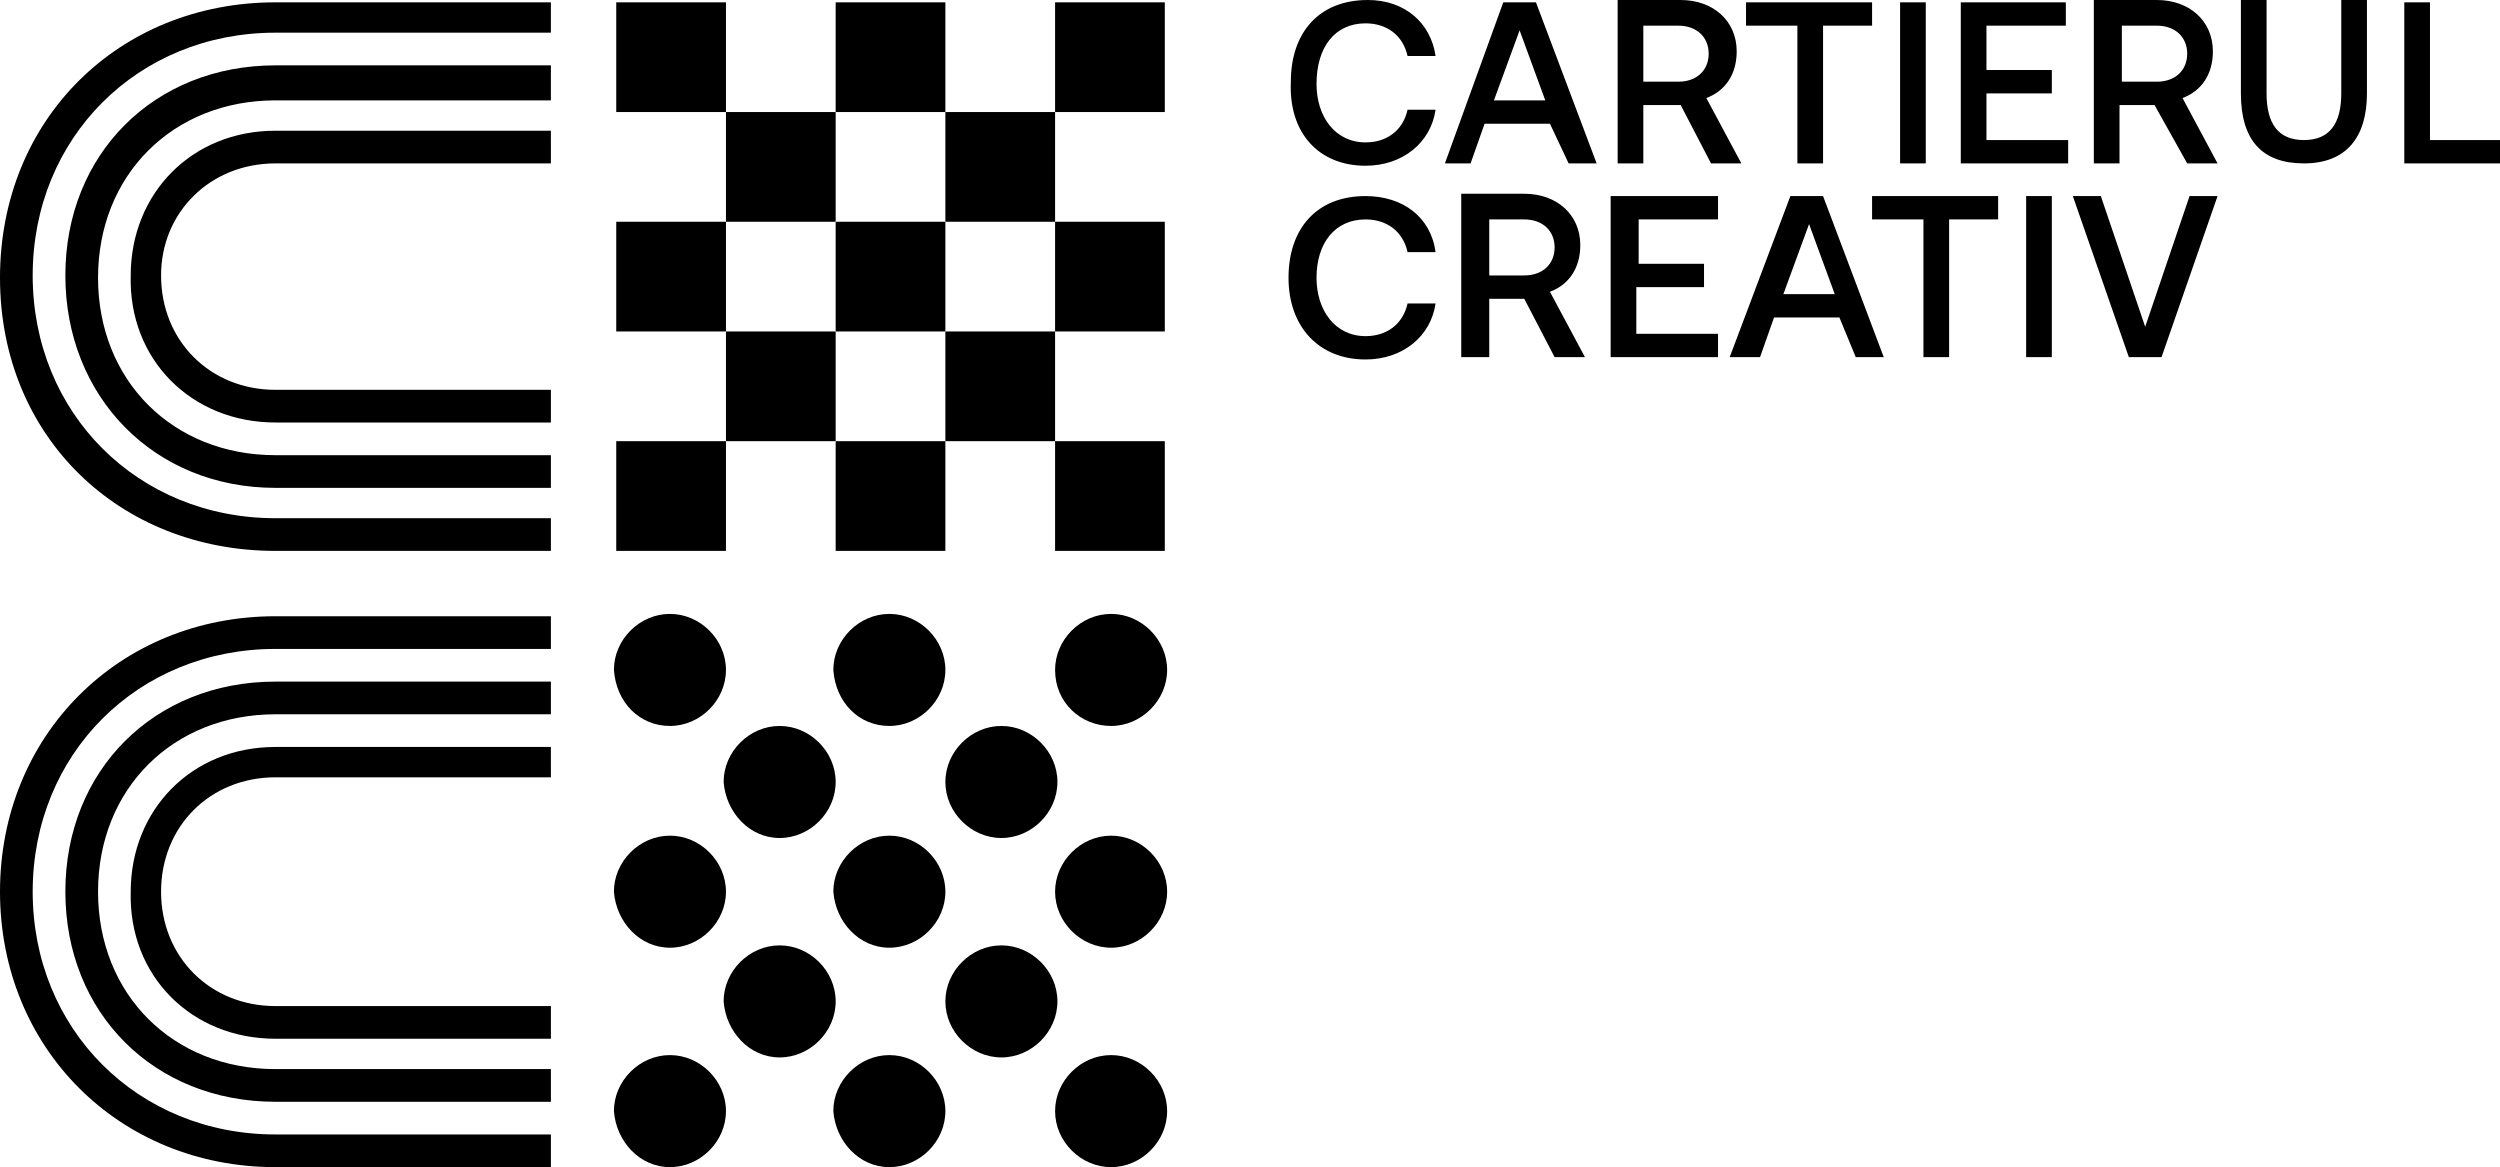 <?xml version="1.0" encoding="utf-8"?>
<!-- Generator: Adobe Illustrator 26.0.3, SVG Export Plug-In . SVG Version: 6.00 Build 0)  -->
<svg version="1.1" id="Layer_1" xmlns="http://www.w3.org/2000/svg" xmlns:xlink="http://www.w3.org/1999/xlink" x="0px" y="0px"
	 width="107.1px" height="50px" viewBox="0 0 107.1 50" style="enable-background:new 0 0 107.1 50;" xml:space="preserve">
<style type="text/css">
	.st0{fill:#CFCFCF;}
	.st1{fill:#FFFFFF;}
</style>
<g>
	<g>
		<path d="M11.8,18.1h11.8v-1.4H11.8c-2.8,0-4.9-2.1-4.9-4.9C6.9,9.1,9,7,11.8,7h11.8V5.6H11.8c-3.6,0-6.2,2.7-6.2,6.2
			C5.5,15.4,8.2,18.1,11.8,18.1 M11.8,20.9h11.8v-1.4H11.8c-4.4,0-7.6-3.2-7.6-7.6s3.2-7.6,7.6-7.6h11.8V2.8H11.8c-5.2,0-9,3.8-9,9
			S6.6,20.9,11.8,20.9 M11.8,23.6h11.8v-1.4H11.8c-5.9,0-10.4-4.5-10.4-10.4S5.9,1.4,11.8,1.4h11.8V0.1H11.8C5.1,0.1,0,5.1,0,11.9
			S5.1,23.6,11.8,23.6"/>
	</g>
	<rect x="26.4" y="0.1" width="4.7" height="4.7"/>
	<rect x="31.1" y="4.8" width="4.7" height="4.7"/>
	<rect x="35.8" y="0.1" width="4.7" height="4.7"/>
	<rect x="40.5" y="4.8" width="4.7" height="4.7"/>
	<rect x="45.2" y="0.1" width="4.7" height="4.7"/>
	<rect x="26.4" y="9.5" width="4.7" height="4.7"/>
	<rect x="31.1" y="14.2" width="4.7" height="4.7"/>
	<rect x="35.8" y="9.5" width="4.7" height="4.7"/>
	<rect x="40.5" y="14.2" width="4.7" height="4.7"/>
	<rect x="45.2" y="9.5" width="4.7" height="4.7"/>
	<rect x="26.4" y="18.9" width="4.7" height="4.7"/>
	<rect x="35.8" y="18.9" width="4.7" height="4.7"/>
	<rect x="45.2" y="18.9" width="4.7" height="4.7"/>
	<g>
		<path d="M11.8,44.5h11.8v-1.4H11.8c-2.8,0-4.9-2.1-4.9-4.9c0-2.8,2.1-4.9,4.9-4.9h11.8V32H11.8c-3.6,0-6.2,2.7-6.2,6.2
			C5.5,41.8,8.2,44.5,11.8,44.5 M11.8,47.2h11.8v-1.4H11.8c-4.4,0-7.6-3.2-7.6-7.6s3.2-7.6,7.6-7.6h11.8v-1.4H11.8c-5.2,0-9,3.8-9,9
			S6.6,47.2,11.8,47.2 M11.8,50h11.8v-1.4H11.8c-5.9,0-10.4-4.5-10.4-10.4s4.5-10.4,10.4-10.4h11.8v-1.4H11.8
			C5.1,26.4,0,31.5,0,38.2S5.1,50,11.8,50"/>
		<path d="M28.7,31.1c1.3,0,2.4-1.1,2.4-2.4c0-1.3-1.1-2.4-2.4-2.4c-1.3,0-2.4,1.1-2.4,2.4C26.4,30.1,27.4,31.1,28.7,31.1"/>
		<path d="M33.4,35.9c1.3,0,2.4-1.1,2.4-2.4c0-1.3-1.1-2.4-2.4-2.4c-1.3,0-2.4,1.1-2.4,2.4C31.1,34.8,32.1,35.9,33.4,35.9"/>
		<path d="M38.1,31.1c1.3,0,2.4-1.1,2.4-2.4c0-1.3-1.1-2.4-2.4-2.4c-1.3,0-2.4,1.1-2.4,2.4C35.8,30.1,36.8,31.1,38.1,31.1"/>
		<path d="M42.9,35.9c1.3,0,2.4-1.1,2.4-2.4c0-1.3-1.1-2.4-2.4-2.4c-1.3,0-2.4,1.1-2.4,2.4C40.5,34.8,41.6,35.9,42.9,35.9"/>
		<path d="M47.6,31.1c1.3,0,2.4-1.1,2.4-2.4c0-1.3-1.1-2.4-2.4-2.4c-1.3,0-2.4,1.1-2.4,2.4C45.2,30.1,46.3,31.1,47.6,31.1"/>
		<path d="M28.7,40.6c1.3,0,2.4-1.1,2.4-2.4c0-1.3-1.1-2.4-2.4-2.4c-1.3,0-2.4,1.1-2.4,2.4C26.4,39.5,27.4,40.6,28.7,40.6"/>
		<path d="M33.4,45.3c1.3,0,2.4-1.1,2.4-2.4c0-1.3-1.1-2.4-2.4-2.4c-1.3,0-2.4,1.1-2.4,2.4C31.1,44.2,32.1,45.3,33.4,45.3"/>
		<path d="M38.1,40.6c1.3,0,2.4-1.1,2.4-2.4c0-1.3-1.1-2.4-2.4-2.4c-1.3,0-2.4,1.1-2.4,2.4C35.8,39.5,36.8,40.6,38.1,40.6"/>
		<path d="M42.9,45.3c1.3,0,2.4-1.1,2.4-2.4c0-1.3-1.1-2.4-2.4-2.4c-1.3,0-2.4,1.1-2.4,2.4C40.5,44.2,41.6,45.3,42.9,45.3"/>
		<path d="M47.6,40.6c1.3,0,2.4-1.1,2.4-2.4c0-1.3-1.1-2.4-2.4-2.4c-1.3,0-2.4,1.1-2.4,2.4C45.2,39.5,46.3,40.6,47.6,40.6"/>
		<path d="M28.7,50c1.3,0,2.4-1.1,2.4-2.4c0-1.3-1.1-2.4-2.4-2.4c-1.3,0-2.4,1.1-2.4,2.4C26.4,48.9,27.4,50,28.7,50"/>
		<path d="M38.1,50c1.3,0,2.4-1.1,2.4-2.4c0-1.3-1.1-2.4-2.4-2.4c-1.3,0-2.4,1.1-2.4,2.4C35.8,48.9,36.8,50,38.1,50"/>
		<path d="M47.6,50c1.3,0,2.4-1.1,2.4-2.4c0-1.3-1.1-2.4-2.4-2.4c-1.3,0-2.4,1.1-2.4,2.4C45.2,48.9,46.3,50,47.6,50"/>
		<path d="M107.1,7V6h-3V0.1h-1.1V7H107.1z M96,4c0,2,0.9,3,2.7,3c1.8,0,2.7-1.1,2.7-3v-4h-1.1v4c0,1.3-0.5,2-1.6,2
			c-1.1,0-1.6-0.7-1.6-2v-4H96V4z M92.4,1.1c0.8,0,1.3,0.5,1.3,1.2s-0.5,1.2-1.3,1.2h-1.5V1.1H92.4z M89.7,7h1.1V4.5h1.5L93.7,7H95
			l-1.5-2.8c0.8-0.3,1.3-1,1.3-2c0-1.3-1-2.2-2.4-2.2h-2.7V7z M84,7h4.6V6h-3.5V4h2.8V3h-2.8V1.1h3.4v-1H84V7z M81.4,7h1.1V0.1h-1.1
			V7z M74.9,1.1h2.1V7h1.1V1.1h2.1v-1h-5.4V1.1z M71.9,1.1c0.8,0,1.3,0.5,1.3,1.2s-0.5,1.2-1.3,1.2h-1.5V1.1H71.9z M69.3,7h1.1V4.5
			H72L73.3,7h1.3l-1.5-2.8c0.8-0.3,1.3-1,1.3-2c0-1.3-1-2.2-2.4-2.2h-2.7V7z M65.1,1.3l1.1,3H64L65.1,1.3z M63,7l0.6-1.7h2.8L67.2,7
			h1.2l-2.6-6.9h-1.4L61.9,7H63z M58.5,7.1c1.6,0,2.8-1,3-2.4h-1.2c-0.2,0.9-0.9,1.4-1.8,1.4c-1.3,0-2.1-1.1-2.1-2.5
			C56.4,2,57.2,1,58.5,1c0.9,0,1.6,0.5,1.8,1.4h1.2C61.3,1,60.2,0,58.6,0c-2.1,0-3.3,1.4-3.3,3.5C55.2,5.7,56.5,7.1,58.5,7.1"/>
		<path d="M91.2,15.3h1.4L95,8.4h-1.2L91.9,14L90,8.4h-1.2L91.2,15.3z M86.8,15.3h1.1V8.4h-1.1V15.3z M80.3,9.4h2.1v5.9h1.1V9.4h2.1
			v-1h-5.4V9.4z M77.5,9.6l1.1,3h-2.2L77.5,9.6z M75.4,15.3l0.6-1.7h2.8l0.7,1.7h1.2l-2.6-6.9h-1.4l-2.6,6.9H75.4z M69,15.3h4.6v-1
			h-3.5v-2H73v-1h-2.8V9.4h3.4v-1H69V15.3z M65.3,9.4c0.8,0,1.3,0.5,1.3,1.2c0,0.7-0.5,1.2-1.3,1.2h-1.5V9.4H65.3z M62.7,15.3h1.1
			v-2.5h1.5l1.3,2.5h1.3l-1.5-2.8c0.8-0.3,1.3-1,1.3-2c0-1.3-1-2.2-2.4-2.2h-2.7V15.3z M58.5,15.4c1.6,0,2.8-1,3-2.4h-1.2
			c-0.2,0.9-0.9,1.4-1.8,1.4c-1.3,0-2.1-1.1-2.1-2.5c0-1.5,0.8-2.5,2.1-2.5c0.9,0,1.6,0.5,1.8,1.4h1.2c-0.2-1.5-1.4-2.4-3-2.4
			c-2.1,0-3.3,1.4-3.3,3.5C55.2,14,56.5,15.4,58.5,15.4"/>
	</g>
</g>
</svg>
